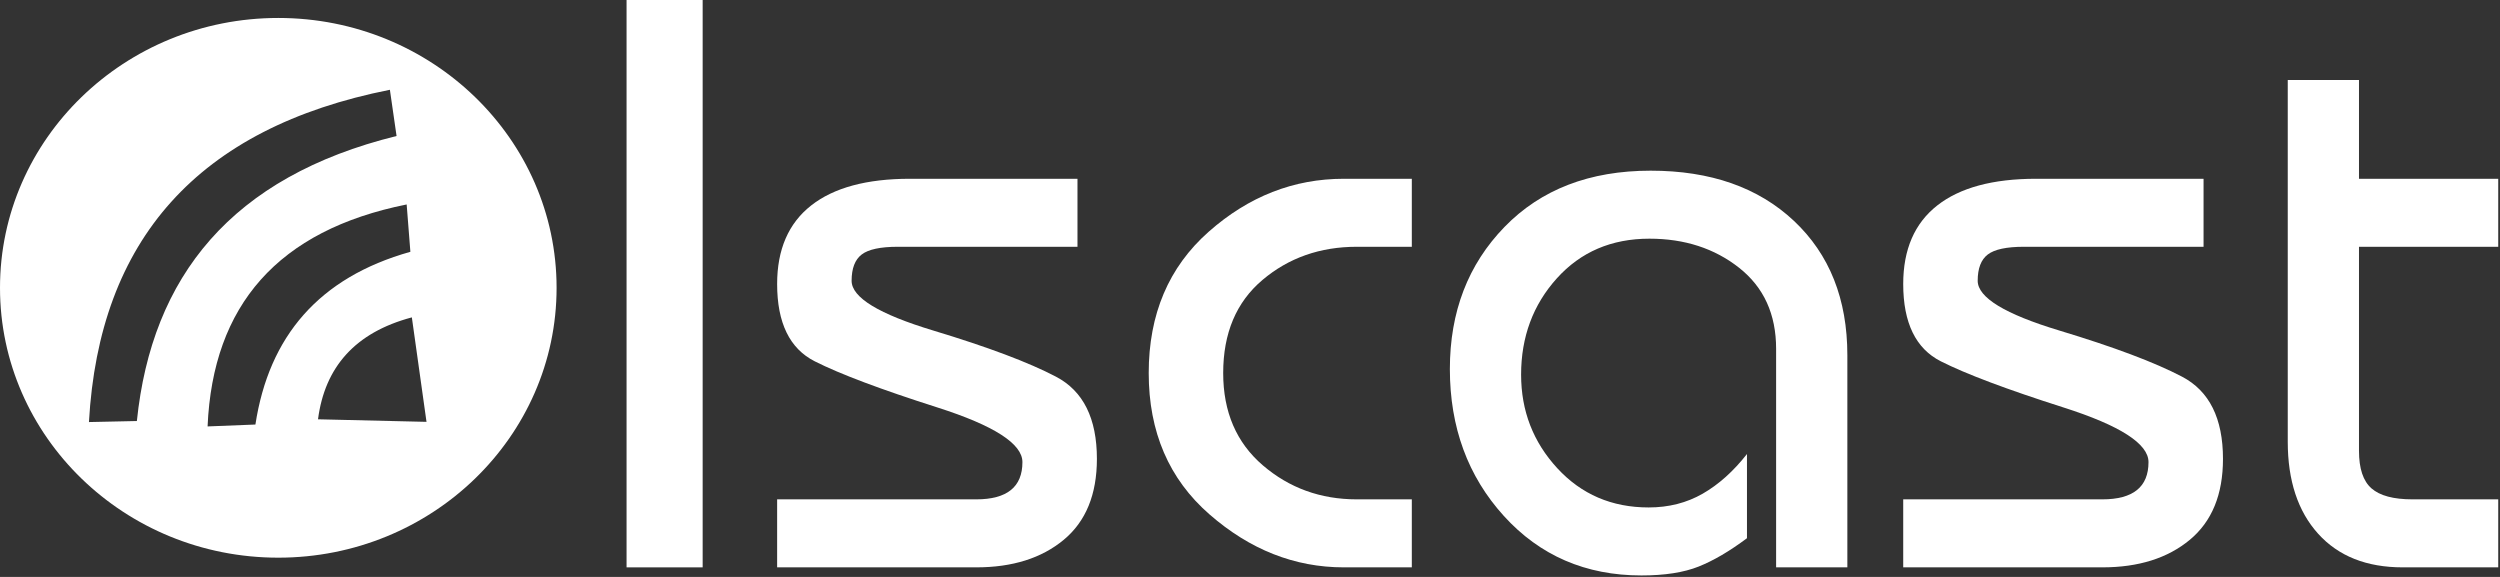 <?xml version="1.0" encoding="UTF-8" standalone="no"?>
<!DOCTYPE svg PUBLIC "-//W3C//DTD SVG 1.1//EN" "http://www.w3.org/Graphics/SVG/1.1/DTD/svg11.dtd">
<svg width="100%" height="100%" viewBox="0 0 494 114" version="1.1" xmlns="http://www.w3.org/2000/svg" xmlns:xlink="http://www.w3.org/1999/xlink" xml:space="preserve" xmlns:serif="http://www.serif.com/" style="fill-rule:evenodd;clip-rule:evenodd;stroke-linejoin:round;stroke-miterlimit:2;">
    <rect x="0" y="0" width="494" height="114" fill="#333333" stroke="none"/>
    <g transform="matrix(1,0,0,1,-10.823,-146.128)">
        <g id="Logo---Editavel" serif:id="Logo - Editavel" transform="matrix(1,0,0,1,-37.015,-254.354)">
            <g transform="matrix(1,0,0,1,37.015,389.354)">
                <path d="M65.813,14.677C96.163,14.677 120.804,38.571 120.804,68.001C120.804,97.431 96.163,121.325 65.813,121.325C35.463,121.325 10.823,97.431 10.823,68.001C10.823,38.571 35.463,14.677 65.813,14.677ZM51.841,95.389C52.869,71.432 65.756,56.637 91.18,51.529L91.913,60.883C73.846,65.962 63.959,77.596 61.293,95.016L51.841,95.389ZM28.398,94.526C30.411,58.548 49.9,36.398 87.866,28.868L89.184,38C56.574,46.053 40.809,65.754 37.868,94.323L28.398,94.526ZM73.663,93.981C75,83.699 80.968,76.829 92.205,73.842L95.1,94.485L73.663,93.981Z" style="fill:white;"/>
            </g>
            <g transform="matrix(0.87,0,0,0.87,-173.302,112.146)">
                <rect x="396.492" y="331.39" width="17.284" height="128.893" style="fill:white;fill-rule:nonzero;"/>
                <path d="M503.32,435.644C503.32,443.734 500.807,449.863 495.781,454.031C490.755,458.199 484.136,460.282 475.923,460.282L430.691,460.282L430.691,444.837L475.923,444.837C482.91,444.837 486.404,442.018 486.404,436.379C486.404,432.212 479.968,428.075 467.098,423.968C454.227,419.862 444.941,416.368 439.241,413.488C433.541,410.607 430.691,404.754 430.691,395.928C430.691,388.083 433.266,382.138 438.414,378.093C443.562,374.048 451.04,372.025 460.846,372.025L498.907,372.025L498.907,387.47L458.088,387.47C454.165,387.47 451.438,388.052 449.906,389.217C448.374,390.381 447.607,392.373 447.607,395.193C447.607,398.993 453.798,402.762 466.178,406.501C478.559,410.239 487.844,413.733 494.034,416.981C500.225,420.23 503.32,426.45 503.32,435.644Z" style="fill:white;fill-rule:nonzero;"/>
                <path d="M574.845,460.282L559.4,460.282C548.245,460.282 538.071,456.268 528.878,448.239C519.684,440.21 515.087,429.515 515.087,416.154C515.087,402.793 519.623,392.097 528.694,384.068C537.765,376.04 548,372.025 559.4,372.025L574.845,372.025L574.845,387.47L562.342,387.47C554.007,387.47 546.866,389.983 540.921,395.009C534.976,400.034 532.003,407.083 532.003,416.154C532.003,424.979 535.007,431.967 541.013,437.115C547.02,442.263 554.129,444.837 562.342,444.837L574.845,444.837L574.845,460.282Z" style="fill:white;fill-rule:nonzero;"/>
                <path d="M673.767,460.282L657.586,460.282L657.586,410.638C657.586,402.793 654.789,396.664 649.193,392.251C643.597,387.838 636.803,385.631 628.811,385.631C620.203,385.631 613.194,388.635 607.784,394.641C602.373,400.647 599.667,407.941 599.667,416.521C599.667,424.734 602.404,431.813 607.878,437.758C613.352,443.704 620.272,446.676 628.638,446.676C633.191,446.676 637.282,445.634 640.91,443.55C644.539,441.466 647.891,438.463 650.967,434.541L650.967,453.663C647.033,456.605 643.376,458.75 639.997,460.099C636.617,461.447 632.284,462.121 626.998,462.121C614.338,462.121 603.921,457.616 595.747,448.607C587.574,439.597 583.487,428.473 583.487,415.234C583.487,402.241 587.624,391.485 595.898,382.965C604.172,374.446 615.235,370.186 629.087,370.186C642.693,370.186 653.541,373.986 661.632,381.586C669.722,389.186 673.767,399.36 673.767,412.109L673.767,460.282Z" style="fill:white;fill-rule:nonzero;"/>
                <path d="M759.082,435.644C759.082,443.734 756.569,449.863 751.544,454.031C746.518,458.199 739.899,460.282 731.686,460.282L686.454,460.282L686.454,444.837L731.686,444.837C738.673,444.837 742.166,442.018 742.166,436.379C742.166,432.212 735.731,428.075 722.86,423.968C709.989,419.862 700.704,416.368 695.004,413.488C689.304,410.607 686.454,404.754 686.454,395.928C686.454,388.083 689.028,382.138 694.176,378.093C699.325,374.048 706.802,372.025 716.608,372.025L754.669,372.025L754.669,387.47L713.85,387.47C709.928,387.47 707.2,388.052 705.668,389.217C704.136,390.381 703.37,392.373 703.37,395.193C703.37,398.993 709.56,402.762 721.941,406.501C734.321,410.239 743.607,413.733 749.797,416.981C755.987,420.23 759.082,426.45 759.082,435.644Z" style="fill:white;fill-rule:nonzero;"/>
                <path d="M821.598,460.282L799.901,460.282C791.689,460.282 785.284,457.735 780.687,452.639C776.09,447.543 773.792,440.575 773.792,431.734L773.792,349.593L789.972,349.593L789.972,372.025L821.598,372.025L821.598,387.47L789.972,387.47L789.972,433.805C789.972,437.85 790.922,440.7 792.822,442.355C794.722,444.01 797.818,444.837 802.108,444.837L821.598,444.837L821.598,460.282Z" style="fill:white;fill-rule:nonzero;"/>
            </g>
        </g>
    </g>
</svg>

